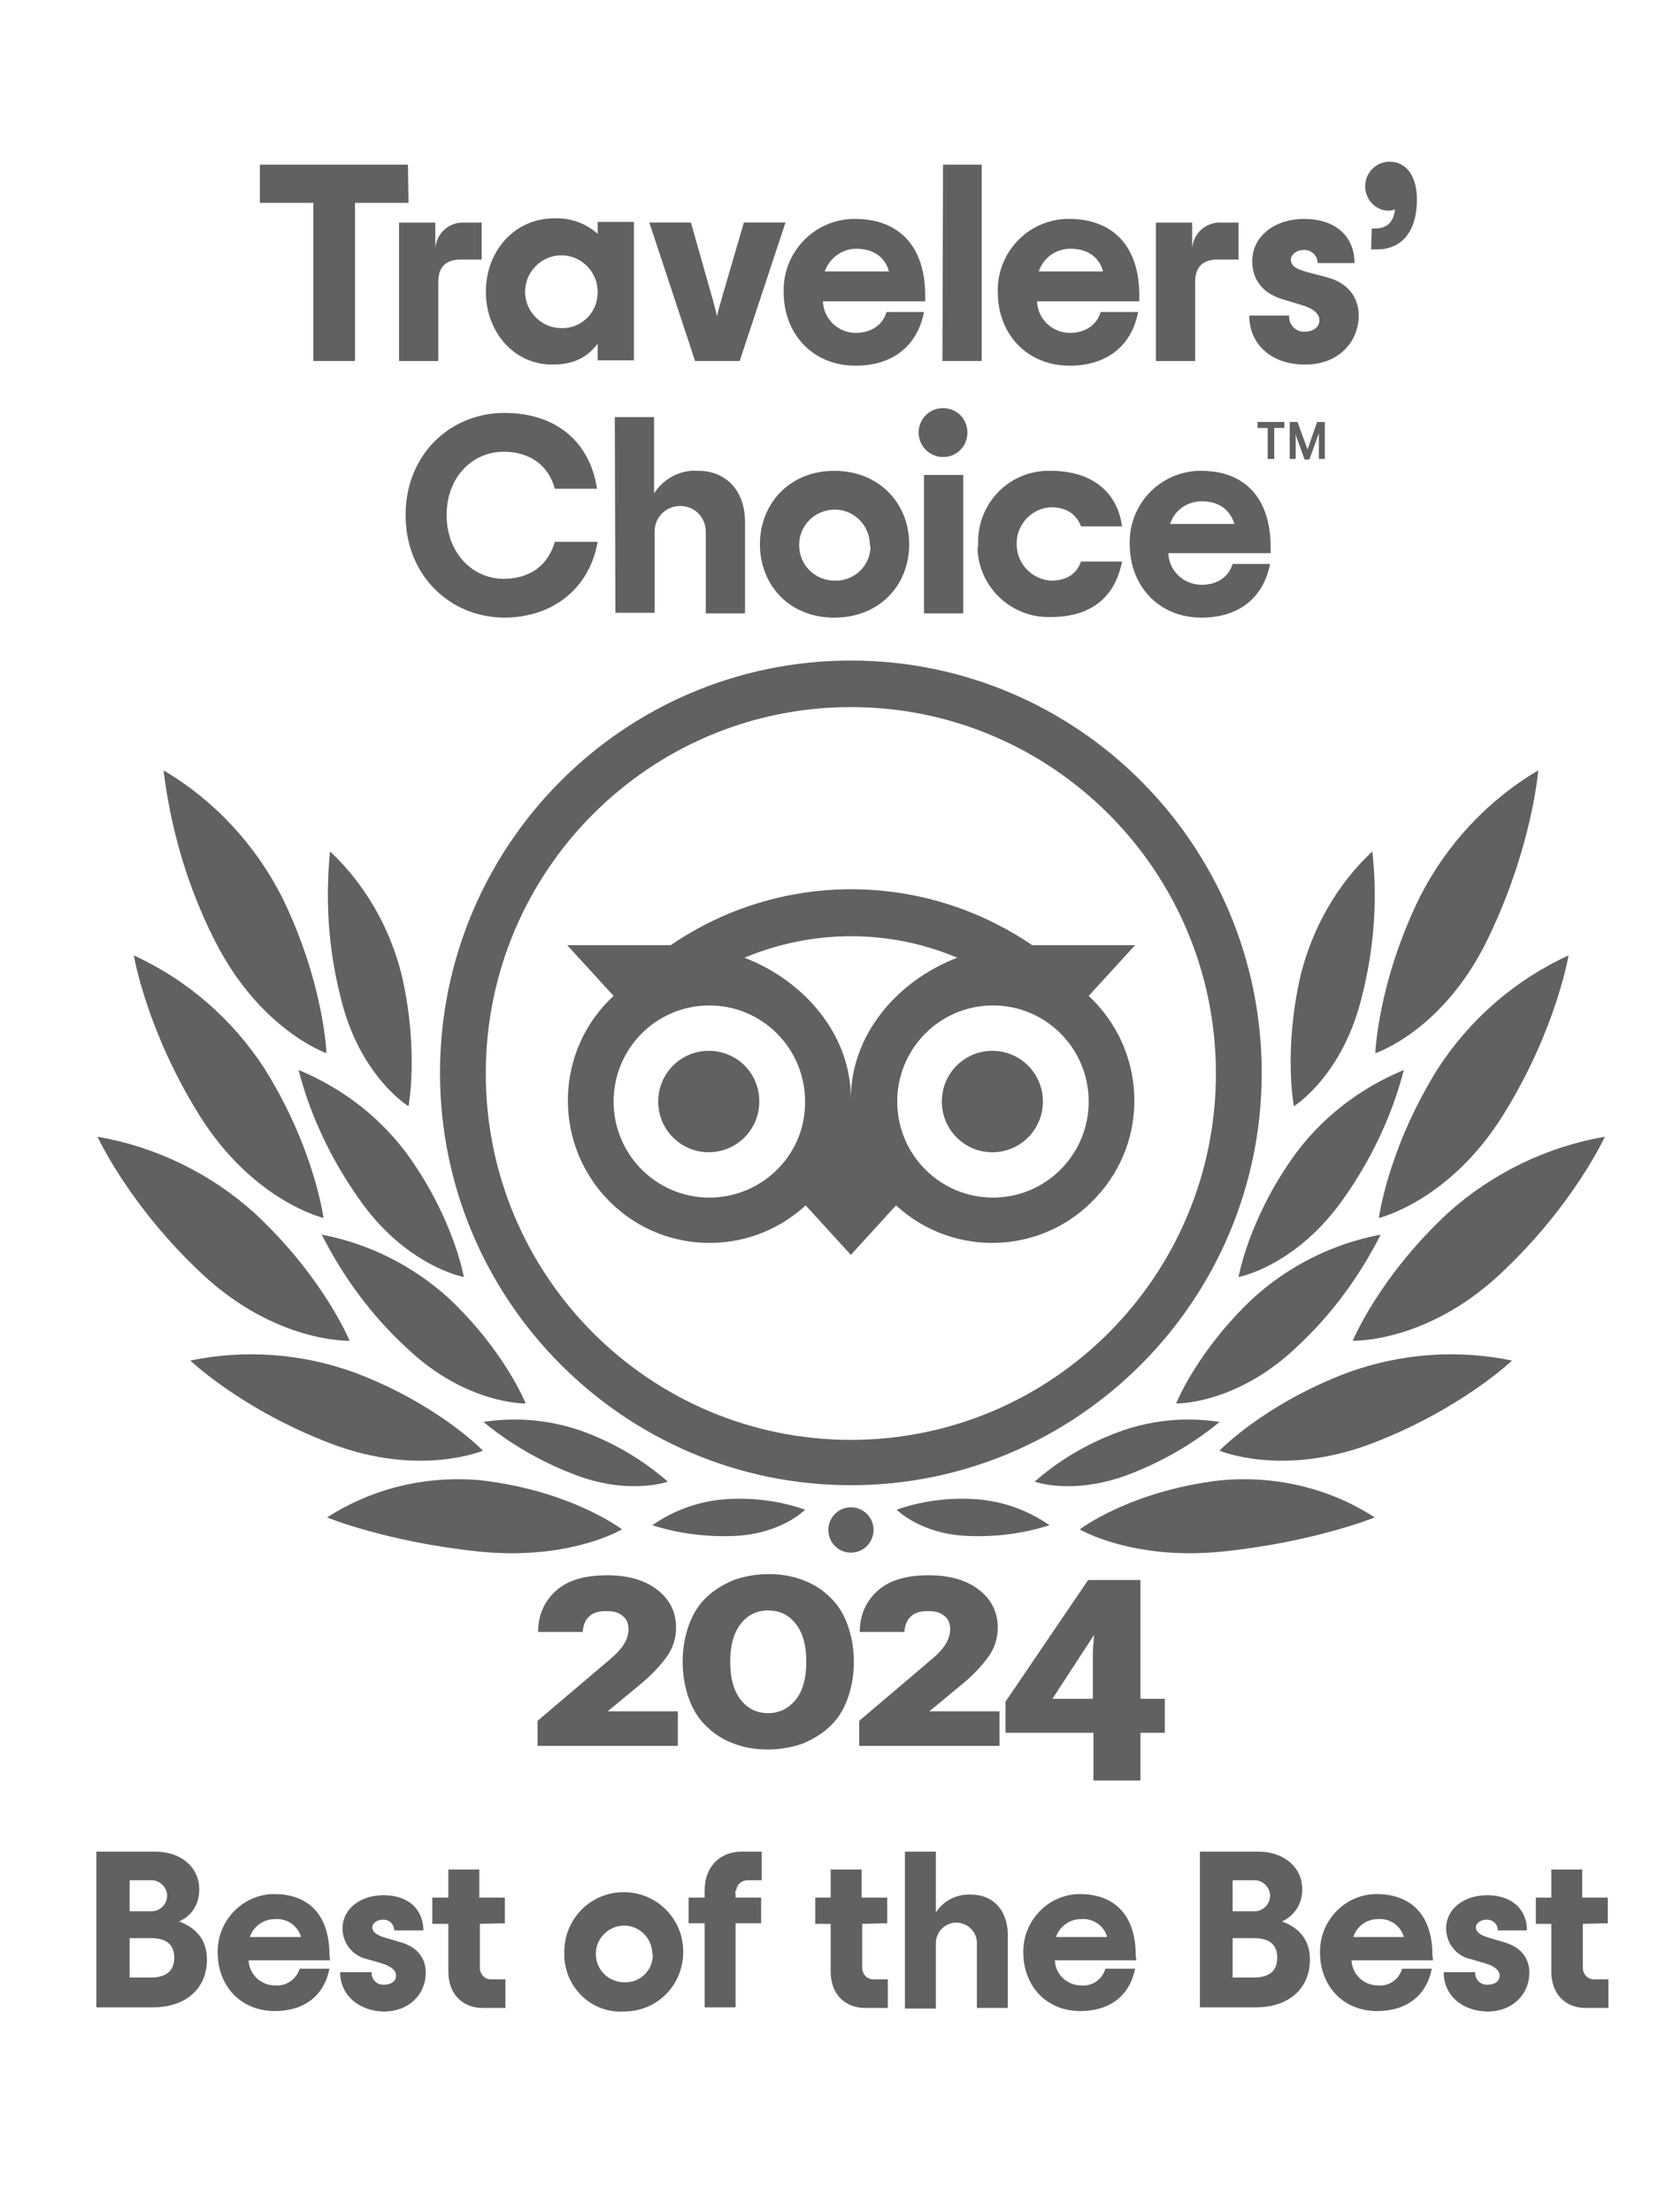 <svg width="53" height="70" viewBox="0 0 53 70" fill="none" xmlns="http://www.w3.org/2000/svg">
<path d="M3.051 58.598H4.914C5.762 58.598 6.307 59.126 6.307 59.769C6.326 60.222 6.082 60.637 5.667 60.807C6.176 60.996 6.552 61.355 6.552 62.016C6.552 62.922 5.893 63.526 4.839 63.526H3.051V58.598ZM4.801 60.486C5.065 60.486 5.291 60.26 5.291 59.995C5.291 59.731 5.065 59.504 4.801 59.504H4.105V60.486H4.801ZM4.783 62.582C5.234 62.582 5.517 62.393 5.517 61.959C5.517 61.525 5.253 61.336 4.783 61.336H4.105V62.582H4.783Z" fill="#616161"/>
<path d="M10.45 62.038H7.871C7.89 62.491 8.267 62.831 8.7 62.831C9.057 62.868 9.377 62.642 9.49 62.302H10.431C10.262 63.152 9.641 63.643 8.7 63.643C7.608 63.643 6.892 62.831 6.892 61.792C6.874 60.81 7.645 59.979 8.624 59.941C8.643 59.941 8.662 59.941 8.681 59.941C9.773 59.941 10.431 60.602 10.431 61.868L10.45 62.038ZM7.909 61.301H9.528C9.434 60.942 9.076 60.697 8.7 60.734C8.342 60.734 8.022 60.961 7.909 61.301Z" fill="#616161"/>
<path d="M10.77 62.413H11.767C11.748 62.62 11.918 62.809 12.125 62.809C12.144 62.809 12.144 62.809 12.163 62.809C12.389 62.809 12.539 62.696 12.539 62.526C12.539 62.356 12.389 62.224 12.068 62.129L11.617 61.997C11.165 61.903 10.845 61.487 10.845 61.034C10.845 60.392 11.428 59.977 12.144 59.977C12.953 59.977 13.405 60.449 13.405 61.091H12.483C12.483 60.902 12.332 60.751 12.144 60.751C12.144 60.751 12.144 60.751 12.125 60.751C11.937 60.751 11.786 60.864 11.786 60.996C11.786 61.129 11.918 61.242 12.181 61.317L12.69 61.468C13.16 61.601 13.48 61.922 13.48 62.431C13.48 63.093 12.972 63.659 12.144 63.659C11.391 63.64 10.77 63.168 10.77 62.413Z" fill="#616161"/>
<path d="M15.193 60.883V62.223C15.174 62.431 15.306 62.62 15.512 62.639C15.55 62.639 15.588 62.639 15.607 62.639H16.002V63.545H15.287C14.647 63.545 14.195 63.111 14.195 62.393V60.883H13.687V60.052H14.195V59.164H15.174V60.052H15.983V60.864L15.193 60.883Z" fill="#616161"/>
<path d="M17.866 61.807C17.848 60.769 18.657 59.9 19.711 59.881C20.747 59.862 21.613 60.674 21.631 61.732C21.65 62.789 20.841 63.639 19.787 63.658C19.768 63.658 19.749 63.658 19.749 63.658C18.751 63.715 17.923 62.94 17.866 61.94C17.866 61.883 17.866 61.845 17.866 61.807ZM20.653 61.807C20.634 61.316 20.22 60.92 19.73 60.939C19.241 60.958 18.845 61.373 18.864 61.864C18.883 62.355 19.278 62.733 19.768 62.733C20.257 62.752 20.653 62.374 20.671 61.883C20.653 61.845 20.653 61.826 20.653 61.807Z" fill="#616161"/>
<path d="M23.289 59.938V60.052H24.098V60.864H23.289V63.526H22.31V60.864H21.802V60.052H22.31V59.825C22.31 59.032 22.837 58.598 23.477 58.598H24.117V59.504H23.722C23.515 59.485 23.327 59.617 23.308 59.825C23.27 59.863 23.27 59.901 23.289 59.938Z" fill="#616161"/>
<path d="M27.298 60.883V62.223C27.279 62.431 27.411 62.62 27.618 62.639C27.656 62.639 27.694 62.639 27.712 62.639H28.108V63.545H27.392C26.752 63.545 26.3 63.111 26.3 62.393V60.883H25.811V60.052H26.3V59.164H27.279V60.052H28.089V60.864L27.298 60.883Z" fill="#616161"/>
<path d="M28.651 58.598H29.63V60.524C29.875 60.146 30.289 59.938 30.741 59.957C31.437 59.957 31.908 60.448 31.908 61.241V63.545H30.929V61.525C30.948 61.166 30.666 60.864 30.308 60.845C29.95 60.826 29.649 61.109 29.63 61.468C29.63 61.487 29.63 61.506 29.63 61.544V63.564H28.651V58.598Z" fill="#616161"/>
<path d="M35.975 62.038H33.397C33.415 62.491 33.792 62.831 34.225 62.831C34.583 62.868 34.903 62.642 34.997 62.302H35.938C35.768 63.152 35.147 63.643 34.206 63.643C33.114 63.643 32.399 62.831 32.399 61.792C32.38 60.81 33.152 59.979 34.131 59.941C34.15 59.941 34.168 59.941 34.187 59.941C35.279 59.941 35.957 60.602 35.957 61.868L35.975 62.038ZM33.434 61.301H35.053C34.959 60.942 34.601 60.697 34.225 60.734C33.867 60.734 33.547 60.961 33.434 61.301Z" fill="#616161"/>
<path d="M37.991 58.598H39.836C40.683 58.598 41.229 59.126 41.229 59.769C41.247 60.222 40.984 60.637 40.589 60.807C41.097 60.996 41.473 61.355 41.473 62.016C41.473 62.922 40.815 63.526 39.76 63.526H37.991V58.598ZM39.723 60.486C39.986 60.486 40.212 60.26 40.212 59.995C40.212 59.731 39.986 59.504 39.723 59.504H39.026V60.486H39.723ZM39.704 62.582C40.156 62.582 40.438 62.393 40.438 61.959C40.438 61.525 40.174 61.336 39.704 61.336H39.026V62.582H39.704Z" fill="#616161"/>
<path d="M45.37 62.038H42.791C42.809 62.491 43.186 62.831 43.619 62.831C43.977 62.868 44.297 62.642 44.391 62.302H45.332C45.163 63.152 44.541 63.643 43.6 63.643C42.508 63.643 41.793 62.831 41.793 61.792C41.774 60.81 42.546 59.979 43.525 59.941C43.544 59.941 43.562 59.941 43.581 59.941C44.673 59.941 45.351 60.602 45.351 61.868L45.37 62.038ZM42.847 61.301H44.447C44.353 60.942 43.995 60.697 43.619 60.734C43.261 60.734 42.96 60.961 42.847 61.301Z" fill="#616161"/>
<path d="M45.709 62.413H46.707C46.688 62.62 46.858 62.809 47.065 62.809C47.084 62.809 47.084 62.809 47.102 62.809C47.328 62.809 47.479 62.696 47.479 62.526C47.479 62.356 47.328 62.224 47.008 62.129L46.557 61.997C46.105 61.903 45.785 61.487 45.785 61.034C45.785 60.392 46.368 59.977 47.084 59.977C47.893 59.977 48.345 60.449 48.345 61.091H47.422C47.422 60.902 47.272 60.751 47.084 60.751C47.084 60.751 47.084 60.751 47.065 60.751C46.877 60.751 46.726 60.864 46.726 60.996C46.726 61.129 46.858 61.242 47.121 61.317L47.63 61.468C48.1 61.601 48.42 61.922 48.42 62.431C48.42 63.093 47.912 63.659 47.084 63.659C46.312 63.64 45.709 63.168 45.709 62.413Z" fill="#616161"/>
<path d="M50.113 60.883V62.223C50.094 62.431 50.226 62.62 50.433 62.639C50.471 62.639 50.508 62.639 50.527 62.639H50.923V63.545H50.207C49.567 63.545 49.115 63.111 49.115 62.393V60.883H48.626V60.052H49.115V59.164H50.094V60.052H50.904V60.864L50.113 60.883Z" fill="#616161"/>
<path d="M26.939 20.904C19.747 20.904 13.931 26.758 13.931 33.953C13.931 41.148 19.766 47.002 26.939 47.002C34.111 47.002 39.947 41.148 39.947 33.953C39.947 26.758 34.13 20.904 26.939 20.904ZM26.939 45.567C20.557 45.567 15.38 40.374 15.38 33.972C15.38 27.57 20.557 22.377 26.939 22.377C33.32 22.377 38.497 27.57 38.497 33.972C38.497 40.374 33.32 45.567 26.939 45.567ZM24.04 34.86C24.04 35.747 23.324 36.465 22.439 36.465C21.555 36.465 20.839 35.747 20.839 34.86C20.839 33.972 21.555 33.255 22.439 33.255C23.324 33.255 24.04 33.953 24.04 34.86C24.04 34.841 24.04 34.841 24.04 34.86ZM33.019 34.86C33.019 35.747 32.304 36.465 31.419 36.465C30.534 36.465 29.819 35.747 29.819 34.86C29.819 33.972 30.534 33.255 31.419 33.255C32.304 33.255 33.019 33.972 33.019 34.86C33.019 34.841 33.019 34.841 33.019 34.86ZM34.469 31.517L35.937 29.912H32.68C29.216 27.552 24.68 27.552 21.235 29.912H17.959L19.427 31.517C17.602 33.198 17.489 36.049 19.164 37.881C20.839 39.713 23.682 39.826 25.508 38.146L26.939 39.713L28.369 38.146C30.195 39.826 33.038 39.713 34.713 37.881C36.408 36.068 36.295 33.217 34.469 31.517ZM22.458 37.9C20.783 37.9 19.427 36.54 19.427 34.86C19.427 33.179 20.783 31.819 22.458 31.819C24.134 31.819 25.489 33.179 25.489 34.86C25.508 36.54 24.134 37.9 22.458 37.9ZM26.939 34.765C26.939 32.764 25.489 31.045 23.569 30.309C25.734 29.402 28.162 29.402 30.308 30.309C28.388 31.045 26.939 32.764 26.939 34.765ZM31.438 37.9C29.762 37.9 28.407 36.54 28.407 34.86C28.407 33.179 29.762 31.819 31.438 31.819C33.113 31.819 34.469 33.179 34.469 34.86C34.469 36.54 33.113 37.9 31.438 37.9Z" fill="#616161"/>
<path d="M19.692 48.399C19.692 48.399 18.111 47.191 15.268 46.851C13.555 46.681 11.823 47.077 10.355 48.022C10.355 48.022 12.238 48.796 15.136 49.098C18.035 49.4 19.692 48.399 19.692 48.399Z" fill="#616161"/>
<path d="M15.288 45.908C15.288 45.908 13.876 44.435 11.222 43.435C9.546 42.83 7.758 42.698 6.026 43.057C6.026 43.057 7.645 44.605 10.469 45.682C13.292 46.758 15.288 45.908 15.288 45.908Z" fill="#616161"/>
<path d="M11.069 42.431C11.069 42.431 10.241 40.41 8.038 38.371C6.645 37.125 4.932 36.294 3.087 35.973C3.087 35.973 4.085 38.163 6.419 40.335C8.754 42.507 11.069 42.431 11.069 42.431Z" fill="#616161"/>
<path d="M10.242 38.545C10.242 38.545 9.96 36.355 8.379 33.824C7.362 32.257 5.932 31.011 4.237 30.236C4.237 30.236 4.633 32.616 6.327 35.316C8.021 38.017 10.242 38.545 10.242 38.545Z" fill="#616161"/>
<path d="M10.336 33.33C10.336 33.33 10.26 31.102 8.924 28.382C8.077 26.721 6.778 25.323 5.178 24.379C5.404 26.23 5.931 28.042 6.778 29.723C8.209 32.593 10.336 33.33 10.336 33.33Z" fill="#616161"/>
<path d="M16.644 44.416C16.644 44.416 15.985 42.755 14.197 41.074C13.067 40.054 11.674 39.355 10.187 39.072C10.865 40.413 11.768 41.641 12.879 42.66C14.761 44.454 16.644 44.416 16.644 44.416Z" fill="#616161"/>
<path d="M21.142 46.889C20.389 46.228 19.505 45.699 18.563 45.34C17.528 44.944 16.398 44.83 15.307 45C16.154 45.699 17.114 46.247 18.13 46.643C19.9 47.342 21.142 46.889 21.142 46.889Z" fill="#616161"/>
<path d="M25.49 47.777C24.737 47.512 23.927 47.399 23.118 47.437C22.233 47.474 21.386 47.758 20.652 48.268C21.48 48.532 22.365 48.645 23.231 48.608C24.737 48.551 25.49 47.777 25.49 47.777Z" fill="#616161"/>
<path d="M14.685 40.414C14.685 40.414 14.384 38.639 12.972 36.637C12.087 35.391 10.864 34.447 9.452 33.861C9.828 35.315 10.487 36.694 11.353 37.921C12.84 40.074 14.685 40.414 14.685 40.414Z" fill="#616161"/>
<path d="M12.934 35.009C12.934 35.009 13.273 33.215 12.708 30.817C12.332 29.344 11.56 27.984 10.449 26.945C10.299 28.475 10.393 30.005 10.769 31.496C11.353 34.046 12.934 35.009 12.934 35.009Z" fill="#616161"/>
<path d="M34.186 48.399C34.186 48.399 35.767 47.191 38.61 46.851C40.323 46.681 42.074 47.077 43.523 48.022C43.523 48.022 41.622 48.796 38.742 49.098C35.861 49.4 34.186 48.399 34.186 48.399Z" fill="#616161"/>
<path d="M38.61 45.908C38.61 45.908 40.022 44.435 42.676 43.435C44.351 42.83 46.14 42.698 47.872 43.057C47.872 43.057 46.253 44.605 43.429 45.682C40.605 46.758 38.61 45.908 38.61 45.908Z" fill="#616161"/>
<path d="M42.829 42.431C42.829 42.431 43.657 40.41 45.86 38.371C47.253 37.125 48.966 36.294 50.811 35.973C50.811 35.973 49.813 38.163 47.479 40.335C45.145 42.507 42.829 42.431 42.829 42.431Z" fill="#616161"/>
<path d="M43.656 38.545C43.656 38.545 43.939 36.355 45.52 33.824C46.536 32.257 47.967 31.011 49.661 30.236C49.661 30.236 49.266 32.616 47.572 35.316C45.878 38.017 43.656 38.545 43.656 38.545Z" fill="#616161"/>
<path d="M43.544 33.33C43.544 33.33 43.619 31.102 44.955 28.382C45.802 26.721 47.101 25.323 48.702 24.379C48.702 24.379 48.513 26.815 47.101 29.723C45.69 32.631 43.544 33.33 43.544 33.33Z" fill="#616161"/>
<path d="M37.237 44.416C37.237 44.416 37.896 42.755 39.684 41.074C40.813 40.054 42.207 39.355 43.713 39.072C43.035 40.413 42.131 41.641 41.021 42.66C39.119 44.454 37.237 44.416 37.237 44.416Z" fill="#616161"/>
<path d="M32.758 46.889C33.511 46.228 34.396 45.699 35.356 45.34C36.391 44.944 37.52 44.83 38.612 45C37.765 45.699 36.805 46.247 35.789 46.643C33.981 47.342 32.758 46.889 32.758 46.889Z" fill="#616161"/>
<path d="M28.389 47.777C29.142 47.512 29.952 47.399 30.761 47.437C31.646 47.474 32.493 47.758 33.227 48.268C32.399 48.532 31.533 48.645 30.648 48.608C29.142 48.551 28.389 47.777 28.389 47.777Z" fill="#616161"/>
<path d="M39.214 40.414C39.214 40.414 39.515 38.639 40.927 36.637C41.812 35.391 43.035 34.447 44.447 33.861C44.071 35.315 43.412 36.694 42.546 37.921C41.04 40.074 39.214 40.414 39.214 40.414Z" fill="#616161"/>
<path d="M40.964 35.009C40.964 35.009 40.625 33.215 41.19 30.817C41.566 29.344 42.338 27.984 43.449 26.945C43.618 28.475 43.505 30.005 43.129 31.496C42.526 34.046 40.964 35.009 40.964 35.009Z" fill="#616161"/>
<path d="M26.941 49.136C27.337 49.136 27.657 48.815 27.657 48.419C27.657 48.022 27.337 47.701 26.941 47.701C26.546 47.701 26.226 48.022 26.226 48.419C26.226 48.815 26.546 49.136 26.941 49.136Z" fill="#616161"/>
<path d="M12.934 6.42H11.24V11.424H9.922V6.42H8.228V5.211H12.915L12.934 6.42Z" fill="#616161"/>
<path d="M15.25 7.044V8.214H14.592C14.121 8.214 13.876 8.441 13.876 8.932V11.425H12.634V7.044H13.782V7.856C13.82 7.384 14.215 7.025 14.686 7.044H15.25Z" fill="#616161"/>
<path d="M15.383 9.232C15.383 7.948 16.286 6.91 17.548 6.91C18.056 6.891 18.545 7.061 18.922 7.401V7.023H20.07V11.404H18.922V10.875C18.64 11.253 18.225 11.536 17.51 11.536C16.286 11.555 15.383 10.517 15.383 9.232ZM18.922 9.232C18.922 8.59 18.395 8.08 17.774 8.08C17.134 8.08 16.625 8.609 16.625 9.232C16.625 9.874 17.152 10.384 17.774 10.384C18.395 10.403 18.903 9.912 18.922 9.289C18.922 9.289 18.922 9.251 18.922 9.232Z" fill="#616161"/>
<path d="M20.558 7.043H21.875L22.534 9.366C22.61 9.63 22.647 9.8 22.704 10.008C22.741 9.8 22.798 9.63 22.873 9.366L23.551 7.043H24.869L23.419 11.424H22.007L20.558 7.043Z" fill="#616161"/>
<path d="M29.292 9.534H26.054C26.073 10.1 26.544 10.535 27.089 10.535C27.598 10.535 27.955 10.27 28.068 9.874H29.254C29.047 10.95 28.256 11.573 27.089 11.573C25.715 11.573 24.812 10.553 24.812 9.25C24.774 8.004 25.753 6.965 26.995 6.928C27.014 6.928 27.052 6.928 27.071 6.928C28.445 6.928 29.292 7.778 29.292 9.345V9.534ZM26.11 8.59H28.144C28.031 8.155 27.673 7.872 27.108 7.872C26.656 7.872 26.261 8.174 26.11 8.59Z" fill="#616161"/>
<path d="M29.857 5.211H31.081V11.424H29.838L29.857 5.211Z" fill="#616161"/>
<path d="M36.071 9.534H32.833C32.852 10.1 33.323 10.535 33.869 10.535C34.377 10.535 34.735 10.27 34.848 9.874H36.034C35.827 10.95 35.036 11.573 33.869 11.573C32.495 11.573 31.591 10.553 31.591 9.25C31.553 8.004 32.532 6.965 33.775 6.928C33.793 6.928 33.831 6.928 33.85 6.928C35.224 6.928 36.071 7.778 36.071 9.345V9.534ZM32.89 8.59H34.923C34.81 8.155 34.452 7.872 33.888 7.872C33.417 7.872 33.022 8.174 32.89 8.59Z" fill="#616161"/>
<path d="M39.213 7.044V8.214H38.554C38.084 8.214 37.839 8.441 37.839 8.932V11.425H36.597V7.044H37.745V7.856C37.783 7.384 38.178 7.025 38.649 7.044H39.213Z" fill="#616161"/>
<path d="M39.553 9.987H40.814C40.795 10.251 40.983 10.459 41.228 10.497C41.247 10.497 41.266 10.497 41.303 10.497C41.586 10.497 41.774 10.346 41.774 10.138C41.774 9.93 41.586 9.76 41.191 9.647L40.626 9.477C40.042 9.307 39.647 8.911 39.647 8.269C39.647 7.456 40.381 6.928 41.285 6.928C42.32 6.928 42.885 7.513 42.885 8.325H41.718C41.718 8.099 41.529 7.91 41.303 7.91C41.303 7.91 41.303 7.91 41.285 7.91C41.04 7.91 40.87 8.061 40.87 8.212C40.87 8.42 41.04 8.514 41.379 8.608L42.019 8.778C42.602 8.929 43.017 9.345 43.017 9.987C43.017 10.818 42.377 11.536 41.341 11.536C40.325 11.554 39.553 10.95 39.553 9.987Z" fill="#616161"/>
<path d="M43.43 7.232H43.543C43.844 7.232 44.127 7.081 44.164 6.628C44.108 6.647 44.051 6.666 43.995 6.666C43.581 6.685 43.242 6.345 43.223 5.929C43.223 5.91 43.223 5.91 43.223 5.891C43.223 5.457 43.581 5.117 43.995 5.117C44.56 5.117 44.861 5.627 44.861 6.307C44.861 7.383 44.334 7.893 43.6 7.893H43.411L43.43 7.232Z" fill="#616161"/>
<path d="M12.841 16.298C12.841 14.39 14.253 13.068 15.966 13.068C17.623 13.068 18.677 13.994 18.903 15.467H17.566C17.378 14.749 16.794 14.296 15.947 14.296C14.95 14.296 14.14 15.108 14.14 16.298C14.14 17.487 14.95 18.318 15.947 18.318C16.776 18.318 17.359 17.884 17.566 17.147H18.922C18.658 18.639 17.491 19.546 15.947 19.546C14.234 19.527 12.841 18.205 12.841 16.298Z" fill="#616161"/>
<path d="M19.465 13.199H20.708V15.616C21.009 15.144 21.536 14.861 22.101 14.899C22.967 14.899 23.588 15.503 23.588 16.523V19.412H22.346V16.863C22.364 16.41 22.026 16.032 21.574 16.013C21.122 15.994 20.745 16.334 20.727 16.787C20.727 16.806 20.727 16.844 20.727 16.863V19.393H19.484L19.465 13.199Z" fill="#616161"/>
<path d="M24.06 17.223C24.06 15.939 25.001 14.9 26.413 14.9C27.825 14.9 28.785 15.92 28.785 17.223C28.785 18.526 27.843 19.546 26.413 19.546C24.982 19.546 24.06 18.507 24.06 17.223ZM27.542 17.223C27.523 16.6 27.015 16.109 26.394 16.128C25.773 16.147 25.283 16.657 25.302 17.28C25.321 17.903 25.81 18.375 26.431 18.375C27.034 18.394 27.542 17.922 27.561 17.318C27.542 17.28 27.542 17.242 27.542 17.223Z" fill="#616161"/>
<path d="M29.085 13.69C29.085 13.256 29.424 12.916 29.857 12.916C30.29 12.916 30.629 13.256 30.629 13.69C30.629 14.125 30.29 14.464 29.857 14.464C29.443 14.464 29.085 14.125 29.085 13.69ZM29.254 15.031H30.497V19.412H29.254V15.031Z" fill="#616161"/>
<path d="M30.968 17.223C30.93 15.977 31.89 14.938 33.133 14.9C33.171 14.9 33.227 14.9 33.265 14.9C34.639 14.9 35.392 15.637 35.524 16.657H34.225C34.093 16.298 33.792 16.052 33.265 16.052C32.625 16.09 32.135 16.657 32.192 17.299C32.229 17.884 32.7 18.337 33.265 18.375C33.792 18.375 34.093 18.148 34.225 17.771H35.524C35.317 18.847 34.601 19.527 33.265 19.527C32.022 19.565 30.987 18.583 30.949 17.355C30.968 17.318 30.968 17.261 30.968 17.223Z" fill="#616161"/>
<path d="M40.229 17.506H36.991C37.01 18.073 37.481 18.507 38.045 18.507C38.554 18.507 38.911 18.243 39.024 17.846H40.21C40.003 18.923 39.213 19.546 38.045 19.546C36.671 19.546 35.768 18.526 35.768 17.223C35.73 15.977 36.709 14.938 37.951 14.9C37.97 14.9 38.008 14.9 38.027 14.9C39.401 14.9 40.229 15.75 40.229 17.318V17.506ZM37.048 16.581H39.081C38.949 16.147 38.61 15.864 38.045 15.864C37.594 15.864 37.179 16.147 37.048 16.581Z" fill="#616161"/>
<path d="M39.815 13.354H40.663V13.542H40.343V14.524H40.136V13.542H39.815V13.354Z" fill="#616161"/>
<path d="M41.399 14.222L41.079 13.354H40.834V14.524H41.022V13.882C41.022 13.826 41.022 13.769 41.003 13.712L41.305 14.543H41.455L41.756 13.712C41.756 13.769 41.756 13.826 41.756 13.882V14.524H41.945V13.354H41.7L41.399 14.222Z" fill="#616161"/>
<path d="M21.442 55.252H17.019V54.459L19.353 52.477C19.71 52.174 19.899 51.872 19.899 51.57C19.899 51.381 19.842 51.23 19.71 51.136C19.579 51.022 19.409 50.985 19.183 50.985C18.957 50.985 18.769 51.041 18.656 51.155C18.524 51.268 18.468 51.438 18.449 51.646H17.037C17.037 51.117 17.226 50.682 17.602 50.343C17.979 50.003 18.524 49.852 19.221 49.852C19.88 49.852 20.407 50.003 20.802 50.305C21.198 50.607 21.405 51.004 21.405 51.513C21.405 51.834 21.311 52.155 21.104 52.439C20.896 52.722 20.633 53.005 20.313 53.27L19.24 54.157H21.461V55.252H21.442Z" fill="#616161"/>
<path d="M25.415 55.178C25.095 55.291 24.719 55.366 24.324 55.366C23.928 55.366 23.571 55.31 23.232 55.178C22.912 55.064 22.61 54.875 22.385 54.649C22.14 54.422 21.952 54.139 21.82 53.78C21.688 53.421 21.613 53.025 21.613 52.59C21.613 52.156 21.688 51.76 21.82 51.401C21.952 51.042 22.14 50.759 22.385 50.532C22.629 50.305 22.912 50.136 23.232 50.003C23.552 49.89 23.928 49.815 24.324 49.815C24.719 49.815 25.077 49.871 25.415 50.003C25.735 50.117 26.037 50.305 26.262 50.532C26.507 50.759 26.695 51.042 26.827 51.401C26.959 51.76 27.034 52.156 27.034 52.59C27.034 53.025 26.959 53.421 26.827 53.78C26.695 54.139 26.507 54.422 26.262 54.649C26.018 54.875 25.735 55.045 25.415 55.178ZM23.458 53.799C23.683 54.082 23.966 54.215 24.324 54.215C24.662 54.215 24.945 54.082 25.189 53.799C25.415 53.516 25.528 53.119 25.528 52.59C25.528 52.062 25.415 51.665 25.189 51.382C24.964 51.099 24.681 50.966 24.324 50.966C23.966 50.966 23.683 51.099 23.458 51.382C23.232 51.665 23.119 52.062 23.119 52.59C23.119 53.119 23.232 53.516 23.458 53.799Z" fill="#616161"/>
<path d="M31.627 55.252H27.203V54.459L29.537 52.477C29.895 52.174 30.083 51.872 30.083 51.57C30.083 51.381 30.026 51.23 29.895 51.136C29.763 51.022 29.593 50.985 29.367 50.985C29.142 50.985 28.953 51.041 28.84 51.155C28.709 51.268 28.652 51.438 28.633 51.646H27.221C27.221 51.117 27.41 50.682 27.786 50.343C28.163 50.003 28.709 49.852 29.405 49.852C30.064 49.852 30.591 50.003 30.986 50.305C31.382 50.607 31.589 51.004 31.589 51.513C31.589 51.834 31.495 52.155 31.288 52.439C31.081 52.722 30.817 53.005 30.497 53.27L29.424 54.157H31.645V55.252H31.627Z" fill="#616161"/>
<path d="M36.107 56.347H34.62V54.836H31.834V53.854L34.451 50.002H36.107V53.76H36.879V54.836H36.107V56.347ZM34.639 51.739L33.321 53.76H34.601V52.344C34.601 52.193 34.62 51.985 34.639 51.739Z" fill="#616161"/>
</svg>
